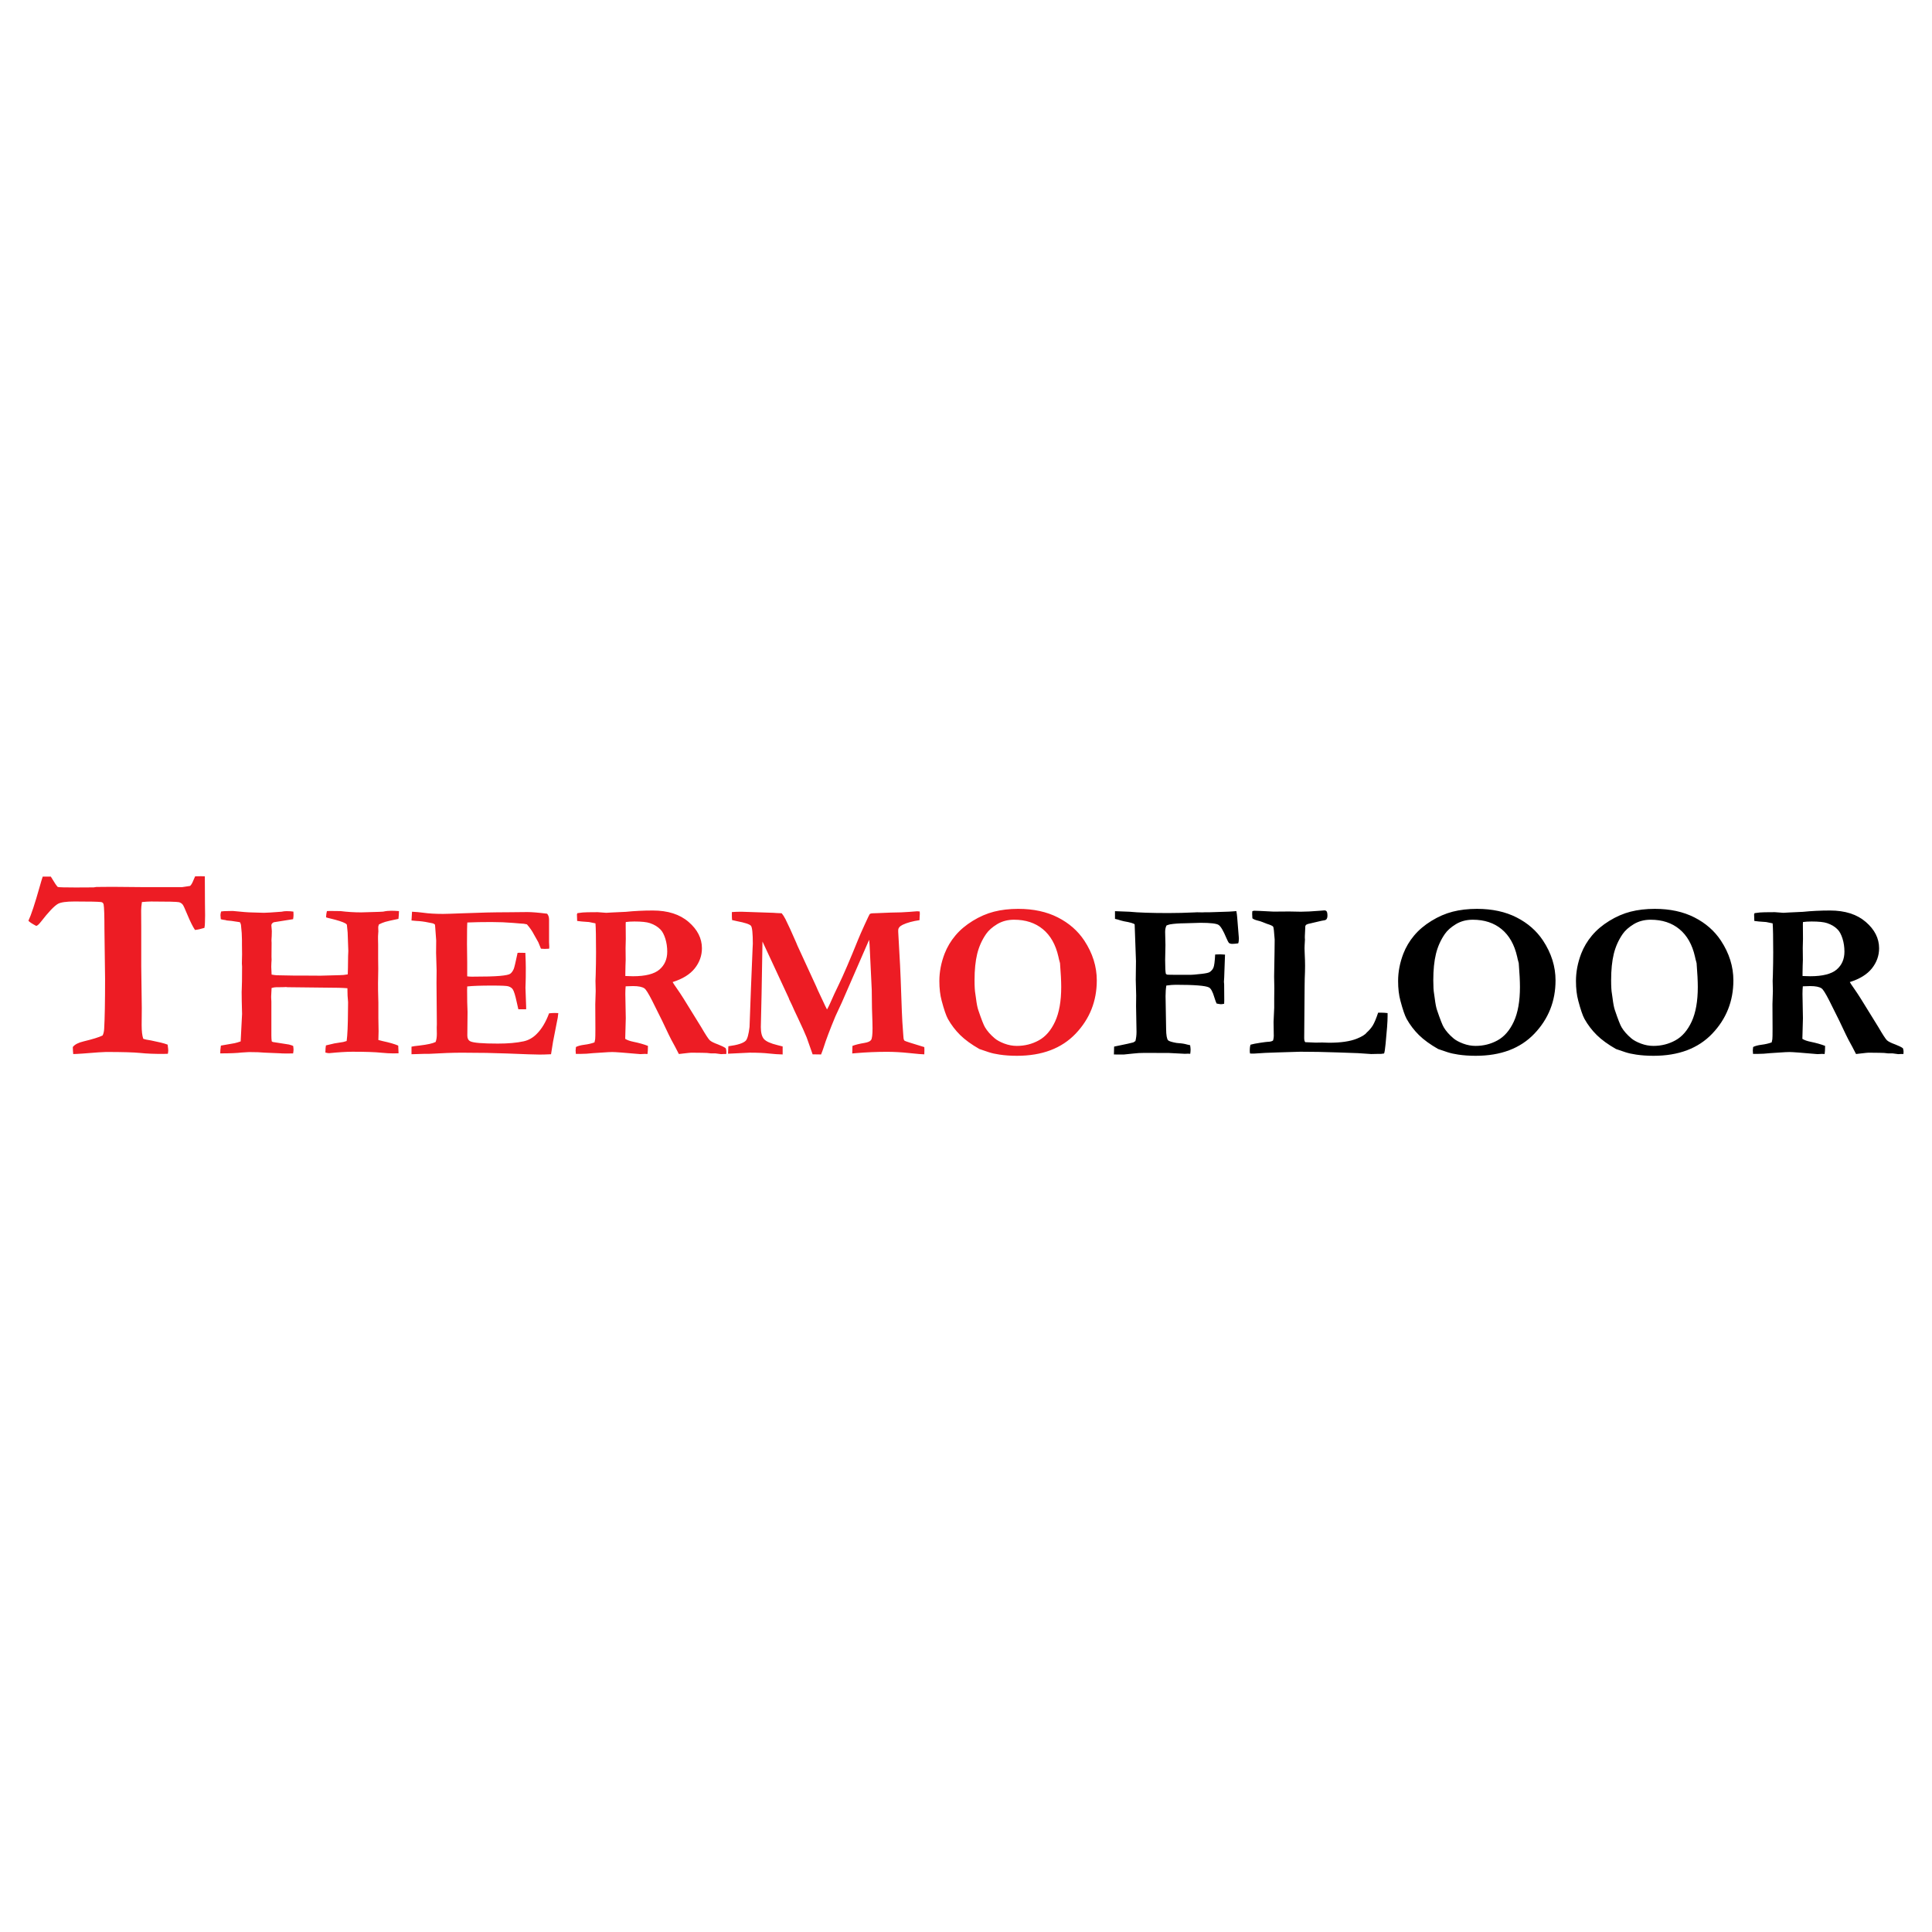<?xml version="1.0" encoding="utf-8"?>
<!-- Generator: Adobe Illustrator 13.0.0, SVG Export Plug-In . SVG Version: 6.00 Build 14948)  -->
<!DOCTYPE svg PUBLIC "-//W3C//DTD SVG 1.0//EN" "http://www.w3.org/TR/2001/REC-SVG-20010904/DTD/svg10.dtd">
<svg version="1.0" id="Layer_1" xmlns="http://www.w3.org/2000/svg" xmlns:xlink="http://www.w3.org/1999/xlink" x="0px" y="0px"
	 width="192.756px" height="192.756px" viewBox="0 0 192.756 192.756" enable-background="new 0 0 192.756 192.756"
	 xml:space="preserve">
<g>
	<polygon fill-rule="evenodd" clip-rule="evenodd" fill="#FFFFFF" points="0,0 192.756,0 192.756,192.756 0,192.756 0,0 	"/>
	<path fill-rule="evenodd" clip-rule="evenodd" d="M164.688,91.761c-0.636,0-1.196,0.148-1.688,0.443
		c-0.487,0.297-0.857,0.622-1.104,0.981c-0.418,0.605-0.712,1.267-0.889,1.987c-0.174,0.717-0.264,1.592-0.264,2.621
		c0,0.627,0.028,1.078,0.079,1.348c0.014,0.086,0.036,0.238,0.064,0.447c0.067,0.541,0.143,0.934,0.229,1.184
		c0.313,0.928,0.538,1.498,0.67,1.717c0.219,0.373,0.544,0.744,0.973,1.107c0.218,0.188,0.538,0.361,0.952,0.52
		c0.418,0.156,0.833,0.234,1.247,0.234c0.791,0,1.522-0.182,2.197-0.553c0.673-0.367,1.216-0.994,1.626-1.877
		c0.406-0.883,0.61-2.031,0.61-3.447c0-0.586-0.039-1.375-0.12-2.376l-0.054-0.208c-0.022-0.059-0.059-0.207-0.109-0.448
		c-0.271-1.197-0.787-2.11-1.549-2.738C166.799,92.075,165.84,91.761,164.688,91.761L164.688,91.761z M157.234,97.871
		c0-0.906,0.174-1.813,0.523-2.727c0.255-0.656,0.614-1.258,1.073-1.805c0.46-0.55,1.037-1.037,1.729-1.463
		c0.692-0.426,1.401-0.734,2.124-0.919c0.724-0.185,1.527-0.28,2.419-0.28c1.519,0,2.836,0.286,3.951,0.854
		c1.118,0.569,1.998,1.34,2.64,2.31c0.832,1.264,1.247,2.586,1.247,3.974c0,2.064-0.703,3.836-2.107,5.311s-3.357,2.211-5.862,2.211
		c-0.619,0-1.199-0.039-1.74-0.121c-0.409-0.059-0.766-0.139-1.073-0.24c-0.556-0.182-0.863-0.289-0.931-0.316
		c-0.796-0.455-1.432-0.916-1.914-1.391c-0.482-0.477-0.892-1.012-1.228-1.611c-0.183-0.334-0.39-0.941-0.622-1.816
		C157.31,99.277,157.234,98.621,157.234,97.871L157.234,97.871z M146.943,91.761c-0.636,0-1.196,0.148-1.687,0.443
		c-0.488,0.297-0.858,0.622-1.104,0.981c-0.418,0.605-0.712,1.267-0.888,1.987c-0.174,0.717-0.264,1.592-0.264,2.621
		c0,0.627,0.027,1.078,0.078,1.348c0.014,0.086,0.036,0.238,0.064,0.447c0.067,0.541,0.143,0.934,0.229,1.184
		c0.314,0.928,0.538,1.498,0.67,1.717c0.219,0.373,0.544,0.744,0.973,1.107c0.219,0.188,0.538,0.361,0.953,0.52
		c0.417,0.156,0.832,0.234,1.247,0.234c0.79,0,1.521-0.182,2.196-0.553c0.673-0.367,1.217-0.994,1.626-1.877
		c0.406-0.883,0.61-2.031,0.61-3.447c0-0.586-0.039-1.375-0.12-2.376l-0.054-0.208c-0.021-0.059-0.059-0.207-0.108-0.448
		c-0.272-1.197-0.788-2.11-1.55-2.738C149.054,92.075,148.096,91.761,146.943,91.761L146.943,91.761z M139.489,97.871
		c0-0.906,0.174-1.813,0.524-2.727c0.255-0.656,0.613-1.258,1.073-1.805c0.459-0.55,1.036-1.037,1.729-1.463
		c0.692-0.426,1.401-0.734,2.125-0.919c0.723-0.185,1.527-0.28,2.418-0.28c1.519,0,2.836,0.286,3.951,0.854
		c1.118,0.569,1.998,1.34,2.64,2.31c0.833,1.264,1.247,2.586,1.247,3.974c0,2.064-0.703,3.836-2.107,5.311
		c-1.403,1.475-3.356,2.211-5.862,2.211c-0.619,0-1.199-0.039-1.74-0.121c-0.409-0.059-0.765-0.139-1.073-0.24
		c-0.555-0.182-0.863-0.289-0.931-0.316c-0.796-0.455-1.432-0.916-1.914-1.391c-0.481-0.477-0.891-1.012-1.228-1.611
		c-0.182-0.334-0.39-0.941-0.622-1.816C139.565,99.277,139.489,98.621,139.489,97.871L139.489,97.871z M124.766,104.229
		c0.224-0.064,0.543-0.129,0.955-0.189c0.415-0.062,0.656-0.094,0.729-0.094c0.286-0.008,0.477-0.055,0.569-0.143
		c0.045-0.176,0.067-0.322,0.067-0.438l-0.022-1.4l0.064-1.424v-0.908l0.011-1.072l-0.02-1.139l0.042-2.44l0.012-1.107V93.72
		c-0.051-0.765-0.101-1.185-0.148-1.264c-0.048-0.076-0.255-0.174-0.628-0.289c-0.036-0.017-0.177-0.07-0.418-0.165
		c-0.182-0.073-0.345-0.124-0.49-0.154c-0.258-0.064-0.435-0.14-0.538-0.229c-0.014-0.188-0.022-0.334-0.022-0.438
		c0-0.059,0.006-0.146,0.012-0.263c0.067-0.037,0.134-0.054,0.207-0.054c0.177,0,0.81,0.028,1.906,0.087l1.566-0.012l1.16,0.022
		c0.501,0,1.148-0.033,1.936-0.098c0.233-0.022,0.37-0.033,0.407-0.033c0.108,0,0.185,0.031,0.229,0.087
		c0.059,0.081,0.087,0.227,0.087,0.44c0,0.166-0.039,0.294-0.12,0.381c-0.045,0.054-0.205,0.096-0.482,0.132l-1.356,0.317
		c-0.036,0.017-0.099,0.044-0.188,0.089c-0.028,0.051-0.051,0.095-0.064,0.132l-0.012,0.305l-0.033,0.689V93.6l0.011,0.121
		c0,0.037-0.011,0.238-0.033,0.603c-0.006,0.095-0.009,0.19-0.009,0.286c0,0.115,0.006,0.314,0.02,0.591
		c0.022,0.438,0.034,0.821,0.034,1.149c0,0.378-0.012,0.813-0.034,1.303c-0.005,0.182-0.011,0.418-0.011,0.711l-0.042,5.188
		c0,0.219,0.036,0.361,0.109,0.426l1.039,0.045l0.645-0.012l0.692,0.023c1.174,0,2.097-0.135,2.77-0.406
		c0.504-0.203,0.832-0.406,0.983-0.611c0.249-0.219,0.451-0.457,0.607-0.711c0.157-0.256,0.334-0.68,0.532-1.27h0.352
		c0.173,0,0.369,0.014,0.591,0.041v0.309c0,0.523-0.067,1.443-0.199,2.758c-0.051,0.527-0.101,0.846-0.151,0.963
		c-0.168,0.029-0.274,0.043-0.319,0.043h-0.403l-0.569,0.012c-0.067,0-0.502-0.029-1.303-0.088
		c-0.146-0.006-0.844-0.033-2.091-0.074c-1.25-0.045-2.472-0.068-3.669-0.068l-2.233,0.068c-0.86,0.021-1.667,0.061-2.418,0.119
		h-0.165c-0.042,0-0.112-0.006-0.208-0.012c-0.014-0.08-0.022-0.15-0.022-0.207C124.687,104.59,124.712,104.369,124.766,104.229
		L124.766,104.229z M111.135,105.205l0.021-0.787c0.16-0.037,0.43-0.094,0.799-0.166c0.373-0.072,0.746-0.158,1.119-0.252
		l0.207-0.133c0.072-0.291,0.109-0.59,0.109-0.896v-0.064l-0.045-2.531l0.011-1.061l-0.042-1.564l0.022-1.861l-0.132-3.668
		c-0.109-0.101-0.465-0.204-1.062-0.305c-0.146-0.031-0.359-0.087-0.637-0.177l-0.263-0.064v-0.768l1.445,0.056
		c0.878,0.087,2.164,0.132,3.865,0.132c0.854,0,1.743-0.022,2.67-0.067l0.208-0.011l0.538,0.011l0.219-0.011h0.459l1.959-0.064
		c0.087,0,0.202-0.009,0.345-0.022c0.143-0.014,0.274-0.025,0.4-0.031c0.042,0.218,0.073,0.437,0.087,0.656l0.166,2.057
		c0,0.219-0.022,0.387-0.067,0.504c-0.264,0.037-0.457,0.053-0.58,0.053c-0.146,0-0.264-0.031-0.351-0.098
		c-0.042-0.042-0.126-0.207-0.252-0.49c-0.306-0.737-0.566-1.174-0.782-1.309c-0.216-0.135-0.815-0.205-1.802-0.205l-1.511,0.045
		c-0.642,0.008-1.148,0.045-1.521,0.109c-0.078,0.014-0.196,0.051-0.351,0.109c-0.092,0.168-0.14,0.384-0.14,0.647l0.03,1.303
		l-0.03,1.488c0,0.76,0.025,1.225,0.075,1.401c0.064,0.042,0.121,0.07,0.166,0.076l0.775,0.011h1.314
		c0.292,0.009,0.74-0.025,1.346-0.099c0.417-0.05,0.672-0.109,0.768-0.176c0.174-0.115,0.3-0.264,0.376-0.443
		c0.078-0.179,0.134-0.614,0.171-1.309c0.036,0,0.135-0.002,0.294-0.011c0.104-0.006,0.174-0.009,0.21-0.009
		c0.078,0,0.238,0.009,0.479,0.031l-0.064,1.751c-0.009,0.372-0.022,0.696-0.045,0.963l0.022,0.242
		c0.008,0.072,0.011,0.613,0.011,1.619c0,0.066-0.003,0.176-0.011,0.328c-0.137,0.031-0.246,0.045-0.328,0.045
		c-0.059,0-0.202-0.023-0.426-0.068c-0.067-0.137-0.14-0.338-0.219-0.6c-0.168-0.576-0.35-0.912-0.549-1.008
		c-0.351-0.174-1.452-0.262-3.305-0.262c-0.271,0-0.585,0.025-0.941,0.076c-0.053,0.305-0.078,0.662-0.078,1.062l0.056,3.283
		c0.006,0.605,0.073,0.979,0.196,1.117c0.081,0.086,0.354,0.176,0.821,0.262l0.219,0.023c0.327,0.02,0.616,0.066,0.865,0.141
		l0.295,0.066c0.03,0.191,0.045,0.336,0.045,0.438c0,0.109-0.012,0.25-0.034,0.418l-0.207-0.012l-0.339,0.012l-1.556-0.08
		c-0.174-0.004-0.992-0.01-2.452-0.01c-0.4,0-0.784,0.021-1.148,0.066c-0.578,0.064-0.892,0.098-0.942,0.098
		C111.636,105.215,111.311,105.213,111.135,105.205L111.135,105.205z"/>
	<path fill-rule="evenodd" clip-rule="evenodd" fill="#ED1C24" d="M101.175,91.761c-0.637,0-1.196,0.148-1.688,0.443
		c-0.487,0.297-0.857,0.622-1.104,0.981c-0.418,0.605-0.712,1.267-0.889,1.987c-0.174,0.717-0.263,1.592-0.263,2.621
		c0,0.627,0.028,1.078,0.078,1.348c0.014,0.086,0.037,0.238,0.064,0.447c0.067,0.541,0.143,0.934,0.23,1.184
		c0.313,0.928,0.538,1.498,0.67,1.717c0.218,0.373,0.543,0.744,0.973,1.107c0.218,0.188,0.538,0.361,0.952,0.52
		c0.418,0.156,0.832,0.234,1.247,0.234c0.79,0,1.522-0.182,2.197-0.553c0.673-0.367,1.216-0.994,1.625-1.877
		c0.407-0.883,0.611-2.031,0.611-3.447c0-0.586-0.039-1.375-0.12-2.376l-0.054-0.208c-0.022-0.059-0.059-0.207-0.109-0.448
		c-0.271-1.197-0.787-2.11-1.55-2.738C103.285,92.075,102.326,91.761,101.175,91.761L101.175,91.761z M93.72,97.871
		c0-0.906,0.174-1.813,0.524-2.727c0.255-0.656,0.614-1.258,1.073-1.805c0.46-0.55,1.037-1.037,1.729-1.463
		c0.692-0.426,1.401-0.734,2.124-0.919c0.724-0.185,1.527-0.28,2.418-0.28c1.52,0,2.837,0.286,3.952,0.854
		c1.118,0.569,1.998,1.34,2.64,2.31c0.832,1.264,1.247,2.586,1.247,3.974c0,2.064-0.703,3.836-2.107,5.311s-3.357,2.211-5.862,2.211
		c-0.62,0-1.199-0.039-1.74-0.121c-0.409-0.059-0.766-0.139-1.074-0.24c-0.555-0.182-0.862-0.289-0.93-0.316
		c-0.796-0.455-1.432-0.916-1.914-1.391c-0.482-0.477-0.891-1.012-1.228-1.611c-0.182-0.334-0.39-0.941-0.622-1.816
		C93.796,99.277,93.72,98.621,93.72,97.871L93.72,97.871z M72.635,105.129l0.034-0.746c0.911-0.117,1.491-0.303,1.74-0.557
		c0.16-0.178,0.286-0.631,0.373-1.367l0.143-3.898l0.162-3.963c0.014-0.241,0.022-0.387,0.022-0.438
		c0-1.031-0.062-1.625-0.179-1.785c-0.121-0.16-0.591-0.316-1.407-0.471c-0.205-0.045-0.367-0.082-0.482-0.109
		c-0.017-0.182-0.022-0.336-0.022-0.459v-0.339c0.27-0.022,0.589-0.034,0.953-0.034l3.206,0.109
		c0.073,0.009,0.176,0.014,0.308,0.022l0.502,0.022c0.125,0.146,0.249,0.339,0.373,0.58c0.269,0.533,0.627,1.312,1.073,2.343
		l0.121,0.294l1.707,3.711c0.037,0.09,0.095,0.215,0.176,0.383c0.109,0.264,0.222,0.514,0.339,0.752
		c0.118,0.234,0.238,0.496,0.367,0.781c0.126,0.283,0.25,0.535,0.367,0.754c0.101-0.174,0.199-0.367,0.294-0.58
		c0.292-0.67,0.578-1.287,0.855-1.85c0.482-0.992,1.135-2.511,1.959-4.554c0.132-0.328,0.347-0.821,0.65-1.482
		c0.303-0.662,0.471-1.009,0.499-1.045c0.067-0.059,0.196-0.087,0.395-0.087c0.073,0,0.185-0.005,0.339-0.011
		c0.378-0.022,0.835-0.042,1.368-0.056c0.768-0.006,1.382-0.031,1.844-0.07c0.465-0.04,0.726-0.062,0.785-0.062
		c0.073,0,0.16,0.008,0.26,0.022c0.009,0.104,0.011,0.183,0.011,0.241l-0.022,0.328c0,0.067-0.003,0.166-0.009,0.297
		c-0.687,0.101-1.244,0.255-1.676,0.459c-0.3,0.146-0.448,0.328-0.448,0.546v0.166l0.185,3.349c0.022,0.306,0.081,1.828,0.176,4.564
		c0.02,0.615,0.067,1.391,0.14,2.332c0.017,0.119,0.022,0.207,0.022,0.275c0.008,0.174,0.048,0.285,0.115,0.34
		c0.07,0.049,0.726,0.26,1.964,0.633c0.008,0.117,0.011,0.205,0.011,0.264c0,0.154-0.003,0.305-0.011,0.459
		c-0.196,0-0.692-0.043-1.488-0.127s-1.539-0.125-2.233-0.125c-1.057,0-2.085,0.045-3.085,0.131
		c-0.132,0.014-0.261,0.025-0.384,0.033l0.022-0.756c0.3-0.115,0.697-0.215,1.193-0.295c0.351-0.059,0.572-0.156,0.667-0.297
		c0.095-0.137,0.143-0.523,0.143-1.16c0-0.24-0.005-0.451-0.011-0.633c-0.037-0.768-0.059-1.832-0.067-3.197l-0.185-3.865
		c-0.022-0.546-0.048-0.928-0.076-1.138l-2.727,6.26c-0.064,0.146-0.165,0.359-0.297,0.637c-0.165,0.357-0.28,0.602-0.339,0.734
		c-0.561,1.348-0.95,2.381-1.172,3.096c-0.056,0.184-0.146,0.42-0.26,0.713l-0.844-0.012l-0.591-1.676
		c-0.177-0.438-0.474-1.102-0.896-1.992c-0.25-0.516-0.443-0.938-0.58-1.258c-0.067-0.133-0.115-0.23-0.143-0.295l-0.132-0.275
		c-0.008-0.041-0.02-0.078-0.034-0.109l-1.631-3.514l-0.995-2.135l-0.089,5.178l-0.076,3.361c0,0.555,0.104,0.951,0.311,1.188
		c0.21,0.238,0.656,0.439,1.342,0.607l0.524,0.133v0.799c-0.423-0.01-0.877-0.039-1.362-0.094c-0.484-0.055-1.129-0.084-1.931-0.084
		C74.625,105.027,73.904,105.061,72.635,105.129L72.635,105.129z M62.389,97.377c0.351,0.014,0.605,0.023,0.765,0.023
		c1.242,0,2.122-0.225,2.64-0.667c0.519-0.446,0.776-1.042,0.776-1.785c0-0.46-0.064-0.894-0.19-1.298
		c-0.129-0.406-0.286-0.706-0.476-0.902c-0.272-0.286-0.625-0.501-1.062-0.647c-0.322-0.109-0.835-0.163-1.544-0.163
		c-0.336,0-0.622,0.017-0.863,0.053l-0.011,0.207l0.011,1.48l-0.022,0.897l0.011,1.193c-0.017,0.336-0.025,0.771-0.034,1.304V97.377
		L62.389,97.377z M57.462,104.459c0.191-0.102,0.471-0.176,0.844-0.225c0.373-0.047,0.709-0.125,1.006-0.234
		c0.037-0.146,0.059-0.252,0.068-0.316c0.014-0.102,0.022-0.451,0.022-1.051l-0.011-2.441l0.042-1.314l-0.022-1.018l0.022-0.592
		c0.023-0.795,0.034-1.541,0.034-2.233c0-1.519-0.02-2.489-0.056-2.912l-0.645-0.131c-0.591-0.037-0.986-0.073-1.182-0.109
		l-0.023-0.656l0.045-0.121c0.365-0.059,0.701-0.089,1.006-0.089c0.168,0,0.507-0.003,1.02-0.009
		c0.524,0.042,0.81,0.064,0.852,0.064l0.58-0.034l1.371-0.064c0.852-0.087,1.754-0.132,2.702-0.132c1.496,0,2.688,0.381,3.57,1.144
		c0.883,0.762,1.325,1.636,1.325,2.623c0,0.737-0.241,1.407-0.717,2.009c-0.479,0.599-1.213,1.054-2.206,1.363
		c0.087,0.154,0.202,0.33,0.351,0.535c0.305,0.439,0.552,0.809,0.742,1.117l1.751,2.834c0.438,0.754,0.726,1.193,0.86,1.32
		c0.135,0.129,0.415,0.268,0.838,0.422c0.328,0.125,0.58,0.248,0.754,0.371c0.044,0.125,0.067,0.234,0.067,0.33
		c0,0.064-0.005,0.148-0.011,0.25h-0.297l-0.218,0.012l-0.569-0.076h-0.448c-0.235-0.037-0.521-0.057-0.866-0.057l-1.093-0.012
		c-0.082,0-0.336,0.029-0.768,0.078c-0.196,0.023-0.353,0.041-0.47,0.055l-0.373-0.721c-0.306-0.549-0.521-0.959-0.645-1.229
		c-0.322-0.709-0.872-1.834-1.653-3.381c-0.364-0.715-0.62-1.121-0.765-1.217c-0.219-0.152-0.597-0.23-1.129-0.23
		c-0.146,0-0.392,0.01-0.743,0.023c-0.022,0.213-0.034,0.465-0.034,0.756l0.045,2.43l-0.056,2.057
		c0.205,0.127,0.471,0.219,0.799,0.287c0.569,0.117,1.06,0.254,1.469,0.414c0,0.359-0.017,0.629-0.045,0.811
		c-0.138-0.006-0.227-0.012-0.264-0.012l-0.448,0.023c-1.569-0.139-2.5-0.209-2.791-0.209c-0.191,0-0.325,0.004-0.407,0.012
		l-1.51,0.098c-0.46,0.051-0.877,0.076-1.258,0.076h-0.471c-0.014-0.182-0.023-0.297-0.023-0.35
		C57.429,104.719,57.44,104.605,57.462,104.459L57.462,104.459z M41.108,90.962c0.417,0.022,0.779,0.054,1.084,0.098
		c0.577,0.082,1.244,0.121,2.004,0.121c0.26,0,0.936-0.022,2.023-0.064c1.628-0.067,3.1-0.101,4.414-0.101l1.981-0.02
		c0.443,0,1.102,0.054,1.97,0.163c0.132,0.146,0.196,0.345,0.196,0.592v2.256l0.022,0.448c0,0.045-0.003,0.109-0.011,0.196
		l-0.448,0.022c-0.059,0-0.183-0.006-0.373-0.022c-0.064-0.146-0.154-0.362-0.263-0.645L53.27,93.23
		c-0.168-0.331-0.4-0.665-0.7-1.009c-0.182-0.05-0.415-0.078-0.701-0.086c-0.073-0.009-0.294-0.025-0.667-0.056
		c-0.678-0.056-1.41-0.087-2.191-0.087c-0.889,0-1.684,0.014-2.385,0.045c-0.022,0.182-0.034,0.899-0.034,2.155l0.022,1.841v1.378
		c0.182,0.023,0.339,0.031,0.471,0.031c1.306,0,2.236-0.025,2.791-0.076c0.555-0.05,0.897-0.119,1.028-0.212
		c0.132-0.093,0.25-0.25,0.351-0.477c0.067-0.16,0.193-0.698,0.384-1.608l0.143-0.011l0.633,0.011
		c0.031,0.65,0.045,1.141,0.045,1.477c0,0.768-0.005,1.258-0.017,1.477c-0.011,0.223-0.017,0.393-0.017,0.516
		c0,0.197,0.011,0.514,0.034,0.947c0.022,0.436,0.034,0.758,0.034,0.971v0.24h-0.779c-0.028-0.117-0.084-0.359-0.163-0.723
		c-0.146-0.678-0.277-1.102-0.395-1.27c-0.087-0.133-0.232-0.23-0.437-0.297c-0.146-0.051-0.687-0.076-1.62-0.076
		c-1.104,0-1.931,0.027-2.485,0.088c-0.009,0.189-0.011,0.312-0.011,0.371c0,0.869,0.014,1.592,0.044,2.168l-0.022,2.365
		c0,0.275,0.098,0.467,0.294,0.568c0.3,0.154,1.216,0.229,2.75,0.229c1.014,0,1.875-0.074,2.583-0.229
		c0.488-0.109,0.919-0.354,1.292-0.732c0.496-0.49,0.908-1.176,1.236-2.059c0.227-0.023,0.412-0.035,0.558-0.035
		c0.082,0,0.202,0.006,0.362,0.012c-0.022,0.182-0.04,0.336-0.054,0.459l-0.067,0.332l-0.404,2.068l-0.199,1.246
		c-0.474,0.023-0.849,0.033-1.126,0.033c-0.409,0-1.5-0.035-3.273-0.109c-1.247-0.049-2.752-0.078-4.509-0.078
		c-0.877,0-1.953,0.039-3.231,0.113h-0.46l-1.322,0.041v-0.754c0.137-0.035,0.415-0.078,0.832-0.119
		c0.757-0.09,1.284-0.205,1.575-0.352c0.081-0.213,0.121-0.479,0.121-0.799c0-0.125-0.003-0.336-0.011-0.635l0.011-0.34
		l-0.034-4.129l0.011-1.235l-0.053-1.751l0.011-1.239l-0.101-1.356c0-0.036-0.006-0.109-0.02-0.219
		c-0.073-0.081-0.185-0.132-0.331-0.154c-0.078-0.014-0.188-0.037-0.328-0.064c-0.415-0.087-0.815-0.14-1.202-0.154
		c-0.14-0.008-0.3-0.022-0.482-0.045L41.108,90.962L41.108,90.962z M21.973,105.096c0-0.219,0.022-0.48,0.065-0.777l1.37-0.24
		c0.168-0.037,0.367-0.096,0.603-0.178l0.14-2.734c-0.028-0.986-0.042-1.723-0.042-2.211l0.011-0.264
		c0.02-0.299,0.031-1.051,0.031-2.256l-0.02-0.316l0.02-0.919l-0.011-0.953v-0.471c0-0.423-0.031-0.919-0.098-1.488
		c-0.005-0.054-0.036-0.141-0.087-0.264c-0.059-0.022-0.123-0.037-0.19-0.045c-0.07-0.006-0.14-0.017-0.213-0.031
		c-0.286-0.053-0.589-0.09-0.911-0.112l-0.163-0.042c-0.199-0.022-0.348-0.05-0.449-0.087c-0.022-0.213-0.034-0.348-0.034-0.406
		c0-0.087,0.023-0.208,0.065-0.362c0.146-0.028,0.35-0.042,0.613-0.042c0.264,0,0.446-0.006,0.547-0.012
		c0.891,0.093,1.552,0.146,1.981,0.151c0.199,0,0.398,0.006,0.597,0.017c0.202,0.011,0.378,0.017,0.532,0.017
		c0.241,0,0.827-0.037,1.763-0.109c0.151-0.036,0.32-0.056,0.502-0.056c0.272,0,0.496,0.017,0.678,0.045
		c0.009,0.154,0.012,0.263,0.012,0.328c0,0.118-0.014,0.261-0.042,0.429l-1.928,0.306c-0.16,0.073-0.241,0.179-0.241,0.316
		l0.034,0.406l0.011,0.174l-0.011,0.482l-0.022,0.373v0.087c0.009,0.081,0.011,0.151,0.011,0.208l-0.011,1.393
		c0.009,0.129,0.011,0.23,0.011,0.294c0,0.037-0.005,0.154-0.022,0.351c-0.005,0.118-0.011,0.238-0.011,0.362
		c0,0.109,0.011,0.367,0.034,0.776c0.205,0.037,0.375,0.059,0.516,0.067l1.62,0.03h0.787l1.97,0.012l1.917-0.053
		c0.247,0,0.51-0.025,0.787-0.079c0.014-0.247,0.025-0.857,0.034-1.827l0.022-0.493l-0.067-1.861l-0.076-0.765
		c-0.022-0.05-0.073-0.098-0.154-0.143c-0.255-0.146-0.765-0.311-1.533-0.493c-0.137-0.028-0.269-0.064-0.392-0.109
		c0.014-0.255,0.042-0.462,0.087-0.622c0.16-0.009,0.258-0.012,0.294-0.012l1.062,0.012c0.678,0.086,1.37,0.129,2.071,0.129
		c0.16,0,0.286-0.003,0.381-0.011l1.423-0.042c0.132-0.009,0.261-0.014,0.384-0.022c0.263-0.059,0.532-0.087,0.81-0.087
		c0.21,0,0.468,0.012,0.765,0.034c-0.006,0.283-0.025,0.543-0.053,0.776c-0.673,0.137-1.113,0.238-1.32,0.299
		c-0.208,0.062-0.417,0.148-0.631,0.258l-0.064,0.219v0.188l0.011,0.283l-0.011,0.143c-0.014,0.154-0.022,0.269-0.022,0.351v0.274
		c0.008,0.328,0.011,0.51,0.011,0.546v1.39l0.011,1.051l-0.022,1.39c-0.006,0.322,0.002,0.979,0.033,1.971v1.555l0.022,1.293
		c0,0.24-0.008,0.531-0.022,0.873c0.154,0.045,0.294,0.082,0.426,0.109c0.687,0.148,1.205,0.297,1.555,0.451l0.034,0.766
		c-0.294,0.008-0.465,0.012-0.516,0.012c-0.35,0-0.751-0.023-1.205-0.068c-0.597-0.064-1.561-0.098-2.889-0.098
		c-0.597,0-1.371,0.049-2.32,0.143c-0.101,0-0.227-0.021-0.373-0.064c0.009-0.336,0.025-0.574,0.056-0.711l0.844-0.199l0.885-0.141
		c0.087-0.021,0.202-0.057,0.339-0.098c0.081-0.592,0.123-1.574,0.131-2.945l0.011-0.93c-0.044-0.387-0.067-0.854-0.067-1.391
		c-0.269-0.023-0.561-0.037-0.875-0.045l-5.081-0.057l-0.098-0.008l-0.076-0.012c-0.05,0-0.109,0.004-0.177,0.012
		c-0.188,0.006-0.35,0.008-0.482,0.008h-0.305c-0.138,0-0.294,0.029-0.471,0.078l-0.042,0.822v0.143
		c0.014,0.197,0.02,0.322,0.02,0.381v3.395c0,0.189,0.011,0.383,0.034,0.58l0.109,0.066l1.609,0.252
		c0.081,0.029,0.143,0.045,0.188,0.055c0.095,0.021,0.174,0.055,0.241,0.098c0.02,0.168,0.031,0.279,0.031,0.338
		c0,0.096-0.014,0.229-0.042,0.396c-0.264,0.008-0.485,0.01-0.67,0.01c-0.16,0-0.309-0.002-0.448-0.01
		c-0.065,0-0.126-0.004-0.186-0.012l-1.544-0.064c-0.364-0.037-0.874-0.057-1.533-0.057l-0.229,0.012
		c-0.306,0.014-0.485,0.025-0.536,0.033C23.643,105.066,22.937,105.096,21.973,105.096L21.973,105.096z M4.261,87.46h0.81
		c0.06,0.097,0.104,0.167,0.13,0.21c0.245,0.418,0.432,0.693,0.562,0.824c0.114,0.034,0.709,0.05,1.791,0.05
		c0.673,0,1.269-0.003,1.794-0.01l0.261-0.04l1.58-0.014l2.956,0.027h4.04l0.773-0.117c0.11-0.08,0.234-0.288,0.365-0.629
		c0.033-0.077,0.083-0.188,0.144-0.328l0.576-0.014c0.087,0,0.218,0.007,0.392,0.014c0.01,0.603,0.013,1.509,0.013,2.721
		l0.014,1.165l-0.014,0.666c0,0.225-0.017,0.422-0.053,0.589c-0.355,0.11-0.67,0.181-0.941,0.208
		c-0.228-0.341-0.472-0.833-0.74-1.477c-0.264-0.646-0.432-1.004-0.502-1.074c-0.104-0.114-0.228-0.188-0.365-0.221
		c-0.21-0.043-1.135-0.067-2.774-0.067c-0.242,0-0.549,0.02-0.914,0.054c-0.054,0.341-0.077,0.619-0.077,0.837l0.01,1.75v3.846
		l0.054,4.144l-0.014,1.701c0,0.604,0.054,1.055,0.158,1.359c0.14,0.061,0.398,0.117,0.773,0.17c0.067,0.01,0.392,0.078,0.967,0.211
		c0.261,0.061,0.492,0.131,0.693,0.207c0.043,0.316,0.063,0.506,0.063,0.576c0,0.078-0.013,0.191-0.04,0.338
		c-0.191,0.012-0.348,0.014-0.469,0.014c-0.897,0-1.66-0.029-2.29-0.096c-0.626-0.064-1.764-0.098-3.411-0.098
		c-0.261,0-1.031,0.051-2.303,0.156c-0.496,0.035-0.82,0.051-0.967,0.051c-0.007-0.131-0.017-0.23-0.027-0.301l-0.013-0.299v-0.105
		c0.194-0.252,0.556-0.439,1.088-0.562c0.904-0.219,1.533-0.412,1.881-0.586c0.087-0.168,0.141-0.387,0.157-0.656
		c0.061-1.045,0.091-2.711,0.091-4.994l-0.064-4.942c0-1.362-0.027-2.186-0.08-2.474c-0.017-0.077-0.047-0.137-0.09-0.174
		c-0.044-0.04-0.104-0.064-0.185-0.074c-0.268-0.034-1.148-0.054-2.641-0.054c-0.82,0-1.369,0.081-1.647,0.238
		c-0.375,0.218-0.937,0.81-1.687,1.777c-0.217,0.278-0.378,0.418-0.482,0.418c-0.401-0.211-0.66-0.378-0.773-0.509
		c0.271-0.569,0.646-1.701,1.125-3.401C4.1,87.972,4.2,87.634,4.261,87.46L4.261,87.46z"/>
	<path fill-rule="evenodd" clip-rule="evenodd" d="M174.911,104.459c0.191-0.102,0.472-0.176,0.844-0.225
		c0.373-0.047,0.709-0.125,1.006-0.234c0.037-0.146,0.06-0.252,0.067-0.316c0.015-0.102,0.022-0.451,0.022-1.051l-0.011-2.441
		l0.042-1.314l-0.022-1.018l0.022-0.592c0.022-0.795,0.033-1.541,0.033-2.233c0-1.519-0.02-2.489-0.056-2.912l-0.645-0.131
		c-0.592-0.037-0.986-0.073-1.183-0.109l-0.022-0.656l0.045-0.121c0.364-0.059,0.7-0.089,1.006-0.089
		c0.168,0,0.508-0.003,1.021-0.009c0.523,0.042,0.81,0.064,0.852,0.064l0.58-0.034l1.37-0.064c0.853-0.087,1.755-0.132,2.702-0.132
		c1.496,0,2.687,0.381,3.57,1.144c0.883,0.762,1.325,1.636,1.325,2.623c0,0.737-0.241,1.407-0.718,2.009
		c-0.479,0.599-1.213,1.054-2.205,1.363c0.087,0.154,0.201,0.33,0.351,0.535c0.305,0.439,0.552,0.809,0.742,1.117l1.752,2.834
		c0.437,0.754,0.726,1.193,0.859,1.32c0.135,0.129,0.415,0.268,0.839,0.422c0.327,0.125,0.58,0.248,0.754,0.371
		c0.045,0.125,0.066,0.234,0.066,0.33c0,0.064-0.005,0.148-0.011,0.25h-0.297l-0.219,0.012l-0.569-0.076h-0.448
		c-0.235-0.037-0.521-0.057-0.865-0.057l-1.094-0.012c-0.081,0-0.336,0.029-0.768,0.078c-0.196,0.023-0.353,0.041-0.471,0.055
		l-0.373-0.721c-0.305-0.549-0.521-0.959-0.645-1.229c-0.322-0.709-0.871-1.834-1.653-3.381c-0.364-0.715-0.619-1.121-0.765-1.217
		c-0.219-0.152-0.598-0.23-1.13-0.23c-0.146,0-0.392,0.01-0.742,0.023c-0.022,0.213-0.034,0.465-0.034,0.756l0.045,2.43
		l-0.056,2.057c0.204,0.127,0.471,0.219,0.799,0.287c0.568,0.117,1.059,0.254,1.469,0.414c0,0.359-0.018,0.629-0.046,0.811
		c-0.137-0.006-0.227-0.012-0.263-0.012l-0.448,0.023c-1.569-0.139-2.5-0.209-2.791-0.209c-0.191,0-0.325,0.004-0.407,0.012
		l-1.51,0.098c-0.46,0.051-0.878,0.076-1.259,0.076H174.9c-0.014-0.182-0.022-0.297-0.022-0.35
		C174.878,104.719,174.89,104.605,174.911,104.459L174.911,104.459z M179.838,97.377c0.351,0.014,0.605,0.023,0.766,0.023
		c1.241,0,2.121-0.225,2.64-0.667c0.519-0.446,0.776-1.042,0.776-1.785c0-0.46-0.064-0.894-0.19-1.298
		c-0.129-0.406-0.286-0.706-0.477-0.902c-0.271-0.286-0.625-0.501-1.062-0.647c-0.322-0.109-0.835-0.163-1.544-0.163
		c-0.336,0-0.622,0.017-0.863,0.053l-0.011,0.207l0.011,1.48l-0.022,0.897l0.012,1.193c-0.018,0.336-0.025,0.771-0.034,1.304V97.377
		L179.838,97.377z"/>
</g>
</svg>
